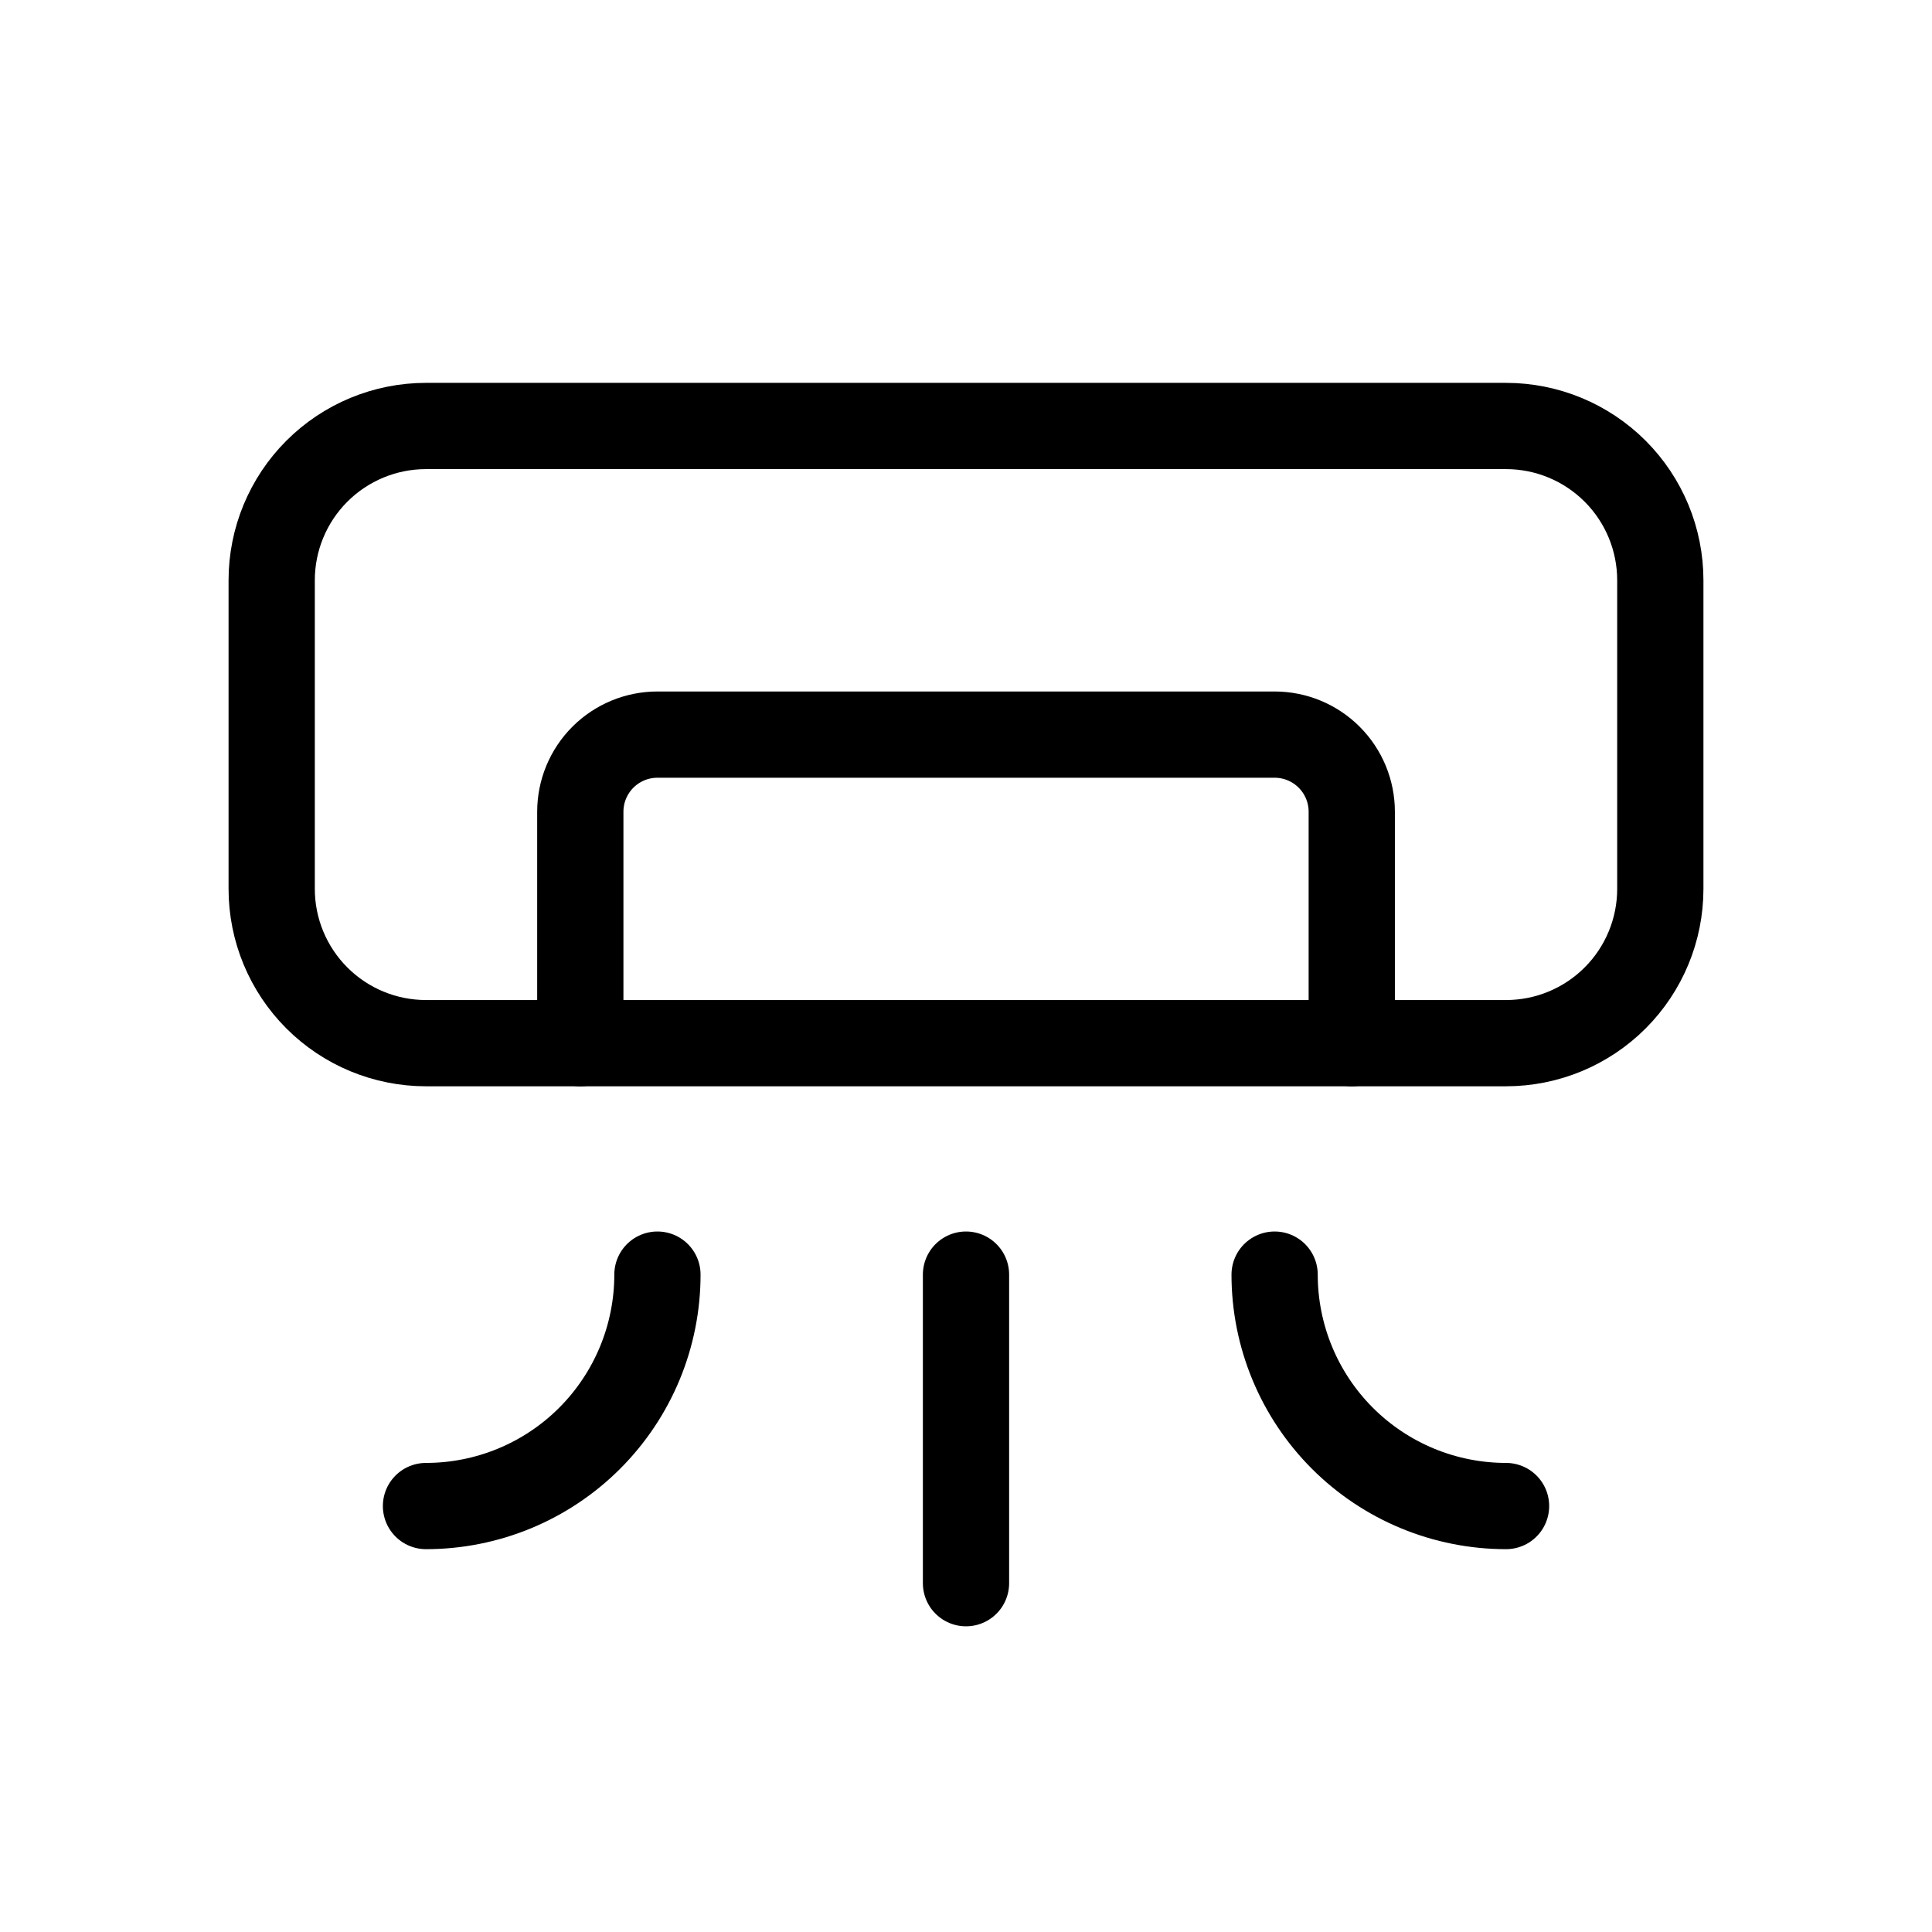<svg width="112" height="112" viewBox="0 0 112 112" fill="none" xmlns="http://www.w3.org/2000/svg">
<path d="M38.112 73.891C38.112 75.653 37.765 77.397 37.091 79.025C36.416 80.653 35.428 82.132 34.182 83.378C32.937 84.624 31.457 85.612 29.83 86.286C28.202 86.96 26.457 87.307 24.695 87.307" stroke="black" stroke-width="5" stroke-linecap="round" stroke-linejoin="round"/>
<path d="M73.891 73.891C73.891 75.653 74.238 77.397 74.912 79.025C75.586 80.653 76.574 82.132 77.82 83.378C79.066 84.624 80.545 85.612 82.173 86.286C83.801 86.96 85.545 87.307 87.307 87.307" stroke="black" stroke-width="5" stroke-linecap="round" stroke-linejoin="round"/>
<path d="M56 73.891V91.779" stroke="black" stroke-width="5" stroke-linecap="round" stroke-linejoin="round"/>
<path d="M15.75 33.64C15.75 31.267 16.692 28.992 18.37 27.315C20.047 25.638 22.322 24.695 24.694 24.695H87.306C89.678 24.695 91.953 25.638 93.63 27.315C95.308 28.992 96.25 31.267 96.25 33.64V51.529C96.25 53.901 95.308 56.176 93.63 57.853C91.953 59.531 89.678 60.473 87.306 60.473H24.694C22.322 60.473 20.047 59.531 18.37 57.853C16.692 56.176 15.75 53.901 15.75 51.529V33.64Z" stroke="black" stroke-width="5" stroke-linecap="round" stroke-linejoin="round"/>
<path d="M33.641 60.475V47.058C33.641 45.872 34.112 44.734 34.95 43.896C35.789 43.057 36.927 42.586 38.113 42.586H73.891C75.077 42.586 76.214 43.057 77.053 43.896C77.892 44.734 78.363 45.872 78.363 47.058V60.475" stroke="black" stroke-width="5" stroke-linecap="round" stroke-linejoin="round"/>
</svg>
